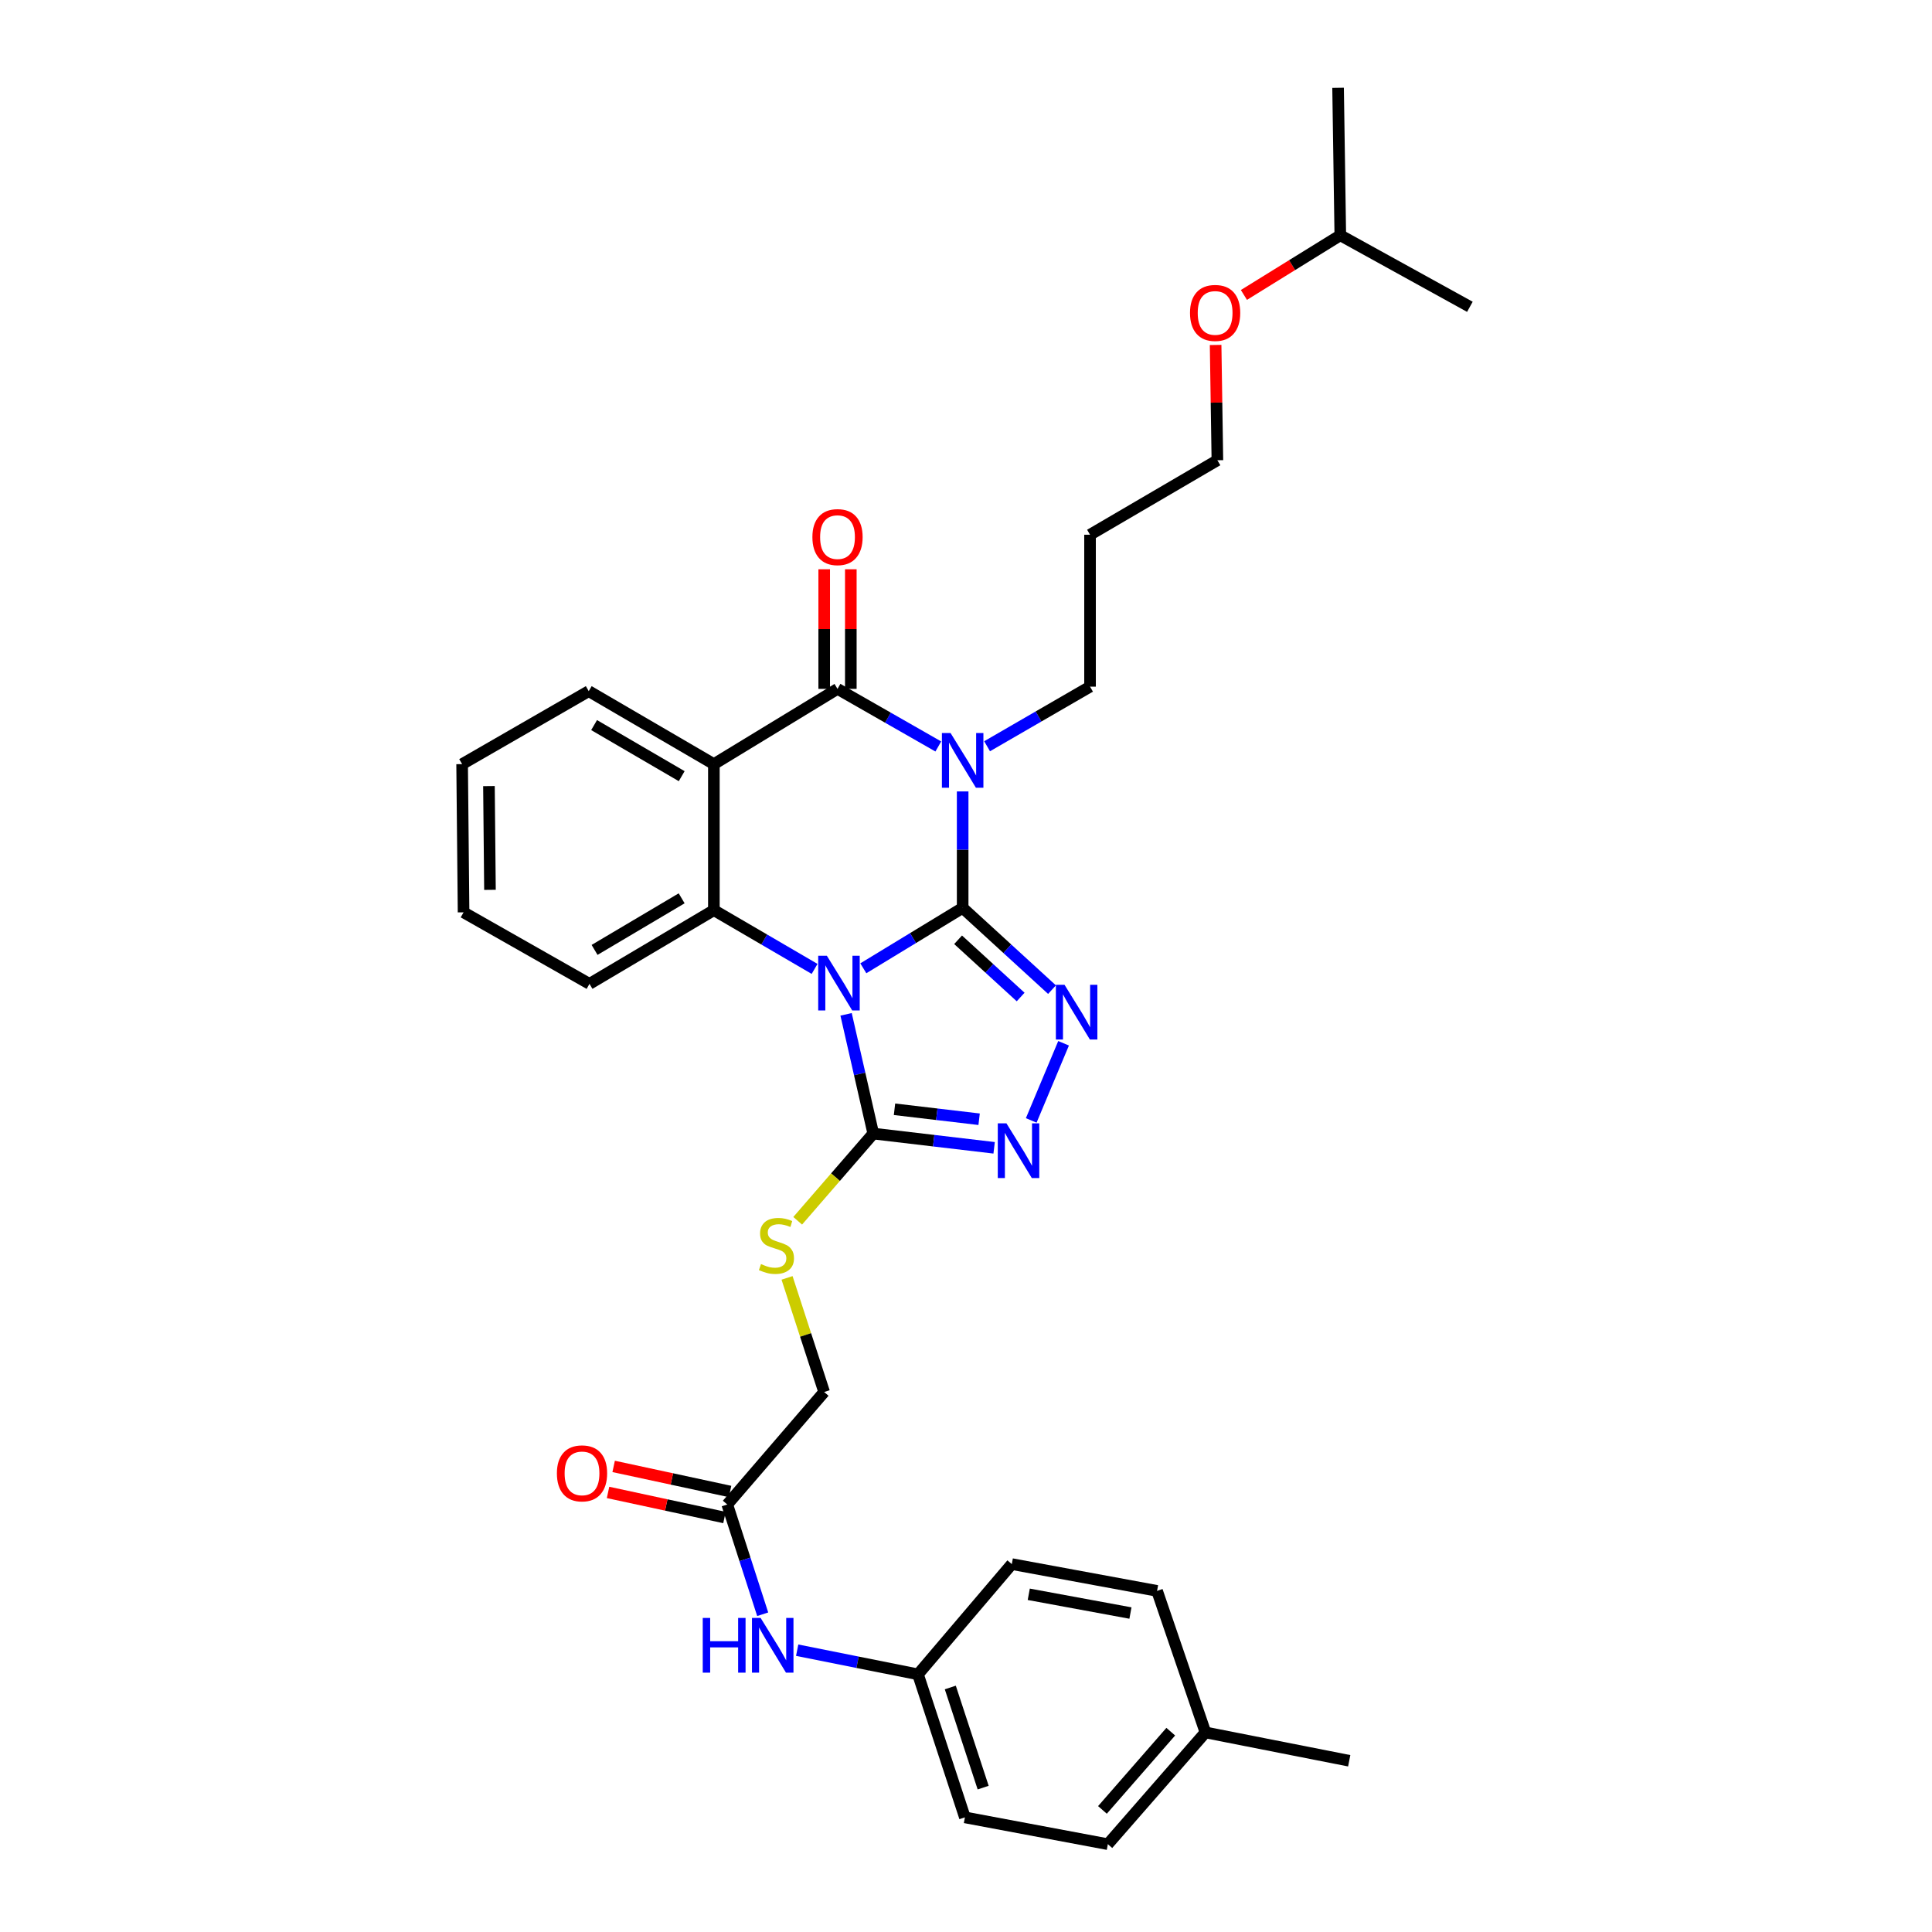 <?xml version='1.0' encoding='iso-8859-1'?>
<svg version='1.1' baseProfile='full'
              xmlns='http://www.w3.org/2000/svg'
                      xmlns:rdkit='http://www.rdkit.org/xml'
                      xmlns:xlink='http://www.w3.org/1999/xlink'
                  xml:space='preserve'
width='1000px' height='1000px' viewBox='0 0 1000 1000'>
<!-- END OF HEADER -->
<rect style='opacity:1.0;fill:#FFFFFF;stroke:none' width='1000' height='1000' x='0' y='0'> </rect>
<path class='bond-0' d='M 498.27,469.916 L 472.564,485.553' style='fill:none;fill-rule:evenodd;stroke:#000000;stroke-width:6px;stroke-linecap:butt;stroke-linejoin:miter;stroke-opacity:1' />
<path class='bond-0' d='M 472.564,485.553 L 446.858,501.189' style='fill:none;fill-rule:evenodd;stroke:#0000FF;stroke-width:6px;stroke-linecap:butt;stroke-linejoin:miter;stroke-opacity:1' />
<path class='bond-1' d='M 498.27,469.916 L 498.27,439.78' style='fill:none;fill-rule:evenodd;stroke:#000000;stroke-width:6px;stroke-linecap:butt;stroke-linejoin:miter;stroke-opacity:1' />
<path class='bond-1' d='M 498.27,439.78 L 498.27,409.645' style='fill:none;fill-rule:evenodd;stroke:#0000FF;stroke-width:6px;stroke-linecap:butt;stroke-linejoin:miter;stroke-opacity:1' />
<path class='bond-3' d='M 498.27,469.916 L 521.396,491.076' style='fill:none;fill-rule:evenodd;stroke:#000000;stroke-width:6px;stroke-linecap:butt;stroke-linejoin:miter;stroke-opacity:1' />
<path class='bond-3' d='M 521.396,491.076 L 544.521,512.236' style='fill:none;fill-rule:evenodd;stroke:#0000FF;stroke-width:6px;stroke-linecap:butt;stroke-linejoin:miter;stroke-opacity:1' />
<path class='bond-3' d='M 495.909,486.427 L 512.096,501.239' style='fill:none;fill-rule:evenodd;stroke:#000000;stroke-width:6px;stroke-linecap:butt;stroke-linejoin:miter;stroke-opacity:1' />
<path class='bond-3' d='M 512.096,501.239 L 528.284,516.051' style='fill:none;fill-rule:evenodd;stroke:#0000FF;stroke-width:6px;stroke-linecap:butt;stroke-linejoin:miter;stroke-opacity:1' />
<path class='bond-5' d='M 421.631,501.504 L 395.566,486.299' style='fill:none;fill-rule:evenodd;stroke:#0000FF;stroke-width:6px;stroke-linecap:butt;stroke-linejoin:miter;stroke-opacity:1' />
<path class='bond-5' d='M 395.566,486.299 L 369.5,471.094' style='fill:none;fill-rule:evenodd;stroke:#000000;stroke-width:6px;stroke-linecap:butt;stroke-linejoin:miter;stroke-opacity:1' />
<path class='bond-6' d='M 437.929,525.019 L 444.964,555.875' style='fill:none;fill-rule:evenodd;stroke:#0000FF;stroke-width:6px;stroke-linecap:butt;stroke-linejoin:miter;stroke-opacity:1' />
<path class='bond-6' d='M 444.964,555.875 L 452,586.732' style='fill:none;fill-rule:evenodd;stroke:#000000;stroke-width:6px;stroke-linecap:butt;stroke-linejoin:miter;stroke-opacity:1' />
<path class='bond-2' d='M 485.665,386.373 L 459.58,371.466' style='fill:none;fill-rule:evenodd;stroke:#0000FF;stroke-width:6px;stroke-linecap:butt;stroke-linejoin:miter;stroke-opacity:1' />
<path class='bond-2' d='M 459.58,371.466 L 433.495,356.559' style='fill:none;fill-rule:evenodd;stroke:#000000;stroke-width:6px;stroke-linecap:butt;stroke-linejoin:miter;stroke-opacity:1' />
<path class='bond-12' d='M 510.915,386.257 L 537.558,370.834' style='fill:none;fill-rule:evenodd;stroke:#0000FF;stroke-width:6px;stroke-linecap:butt;stroke-linejoin:miter;stroke-opacity:1' />
<path class='bond-12' d='M 537.558,370.834 L 564.201,355.411' style='fill:none;fill-rule:evenodd;stroke:#000000;stroke-width:6px;stroke-linecap:butt;stroke-linejoin:miter;stroke-opacity:1' />
<path class='bond-4' d='M 433.495,356.559 L 369.5,395.513' style='fill:none;fill-rule:evenodd;stroke:#000000;stroke-width:6px;stroke-linecap:butt;stroke-linejoin:miter;stroke-opacity:1' />
<path class='bond-10' d='M 440.383,356.559 L 440.383,325.604' style='fill:none;fill-rule:evenodd;stroke:#000000;stroke-width:6px;stroke-linecap:butt;stroke-linejoin:miter;stroke-opacity:1' />
<path class='bond-10' d='M 440.383,325.604 L 440.383,294.65' style='fill:none;fill-rule:evenodd;stroke:#FF0000;stroke-width:6px;stroke-linecap:butt;stroke-linejoin:miter;stroke-opacity:1' />
<path class='bond-10' d='M 426.607,356.559 L 426.607,325.604' style='fill:none;fill-rule:evenodd;stroke:#000000;stroke-width:6px;stroke-linecap:butt;stroke-linejoin:miter;stroke-opacity:1' />
<path class='bond-10' d='M 426.607,325.604 L 426.607,294.65' style='fill:none;fill-rule:evenodd;stroke:#FF0000;stroke-width:6px;stroke-linecap:butt;stroke-linejoin:miter;stroke-opacity:1' />
<path class='bond-7' d='M 550.507,539.997 L 533.762,579.927' style='fill:none;fill-rule:evenodd;stroke:#0000FF;stroke-width:6px;stroke-linecap:butt;stroke-linejoin:miter;stroke-opacity:1' />
<path class='bond-16' d='M 369.5,395.513 L 304.732,357.737' style='fill:none;fill-rule:evenodd;stroke:#000000;stroke-width:6px;stroke-linecap:butt;stroke-linejoin:miter;stroke-opacity:1' />
<path class='bond-16' d='M 352.845,401.746 L 307.507,375.303' style='fill:none;fill-rule:evenodd;stroke:#000000;stroke-width:6px;stroke-linecap:butt;stroke-linejoin:miter;stroke-opacity:1' />
<path class='bond-33' d='M 369.5,395.513 L 369.5,471.094' style='fill:none;fill-rule:evenodd;stroke:#000000;stroke-width:6px;stroke-linecap:butt;stroke-linejoin:miter;stroke-opacity:1' />
<path class='bond-17' d='M 369.5,471.094 L 305.115,509.245' style='fill:none;fill-rule:evenodd;stroke:#000000;stroke-width:6px;stroke-linecap:butt;stroke-linejoin:miter;stroke-opacity:1' />
<path class='bond-17' d='M 352.82,464.966 L 307.75,491.671' style='fill:none;fill-rule:evenodd;stroke:#000000;stroke-width:6px;stroke-linecap:butt;stroke-linejoin:miter;stroke-opacity:1' />
<path class='bond-8' d='M 452,586.732 L 432.44,609.303' style='fill:none;fill-rule:evenodd;stroke:#000000;stroke-width:6px;stroke-linecap:butt;stroke-linejoin:miter;stroke-opacity:1' />
<path class='bond-8' d='M 432.44,609.303 L 412.881,631.873' style='fill:none;fill-rule:evenodd;stroke:#CCCC00;stroke-width:6px;stroke-linecap:butt;stroke-linejoin:miter;stroke-opacity:1' />
<path class='bond-32' d='M 452,586.732 L 483.279,590.419' style='fill:none;fill-rule:evenodd;stroke:#000000;stroke-width:6px;stroke-linecap:butt;stroke-linejoin:miter;stroke-opacity:1' />
<path class='bond-32' d='M 483.279,590.419 L 514.559,594.105' style='fill:none;fill-rule:evenodd;stroke:#0000FF;stroke-width:6px;stroke-linecap:butt;stroke-linejoin:miter;stroke-opacity:1' />
<path class='bond-32' d='M 462.996,574.157 L 484.892,576.738' style='fill:none;fill-rule:evenodd;stroke:#000000;stroke-width:6px;stroke-linecap:butt;stroke-linejoin:miter;stroke-opacity:1' />
<path class='bond-32' d='M 484.892,576.738 L 506.787,579.319' style='fill:none;fill-rule:evenodd;stroke:#0000FF;stroke-width:6px;stroke-linecap:butt;stroke-linejoin:miter;stroke-opacity:1' />
<path class='bond-14' d='M 407.374,661.435 L 416.976,690.967' style='fill:none;fill-rule:evenodd;stroke:#CCCC00;stroke-width:6px;stroke-linecap:butt;stroke-linejoin:miter;stroke-opacity:1' />
<path class='bond-14' d='M 416.976,690.967 L 426.577,720.5' style='fill:none;fill-rule:evenodd;stroke:#000000;stroke-width:6px;stroke-linecap:butt;stroke-linejoin:miter;stroke-opacity:1' />
<path class='bond-9' d='M 376.434,778.724 L 426.577,720.5' style='fill:none;fill-rule:evenodd;stroke:#000000;stroke-width:6px;stroke-linecap:butt;stroke-linejoin:miter;stroke-opacity:1' />
<path class='bond-11' d='M 376.434,778.724 L 385.602,807.127' style='fill:none;fill-rule:evenodd;stroke:#000000;stroke-width:6px;stroke-linecap:butt;stroke-linejoin:miter;stroke-opacity:1' />
<path class='bond-11' d='M 385.602,807.127 L 394.77,835.53' style='fill:none;fill-rule:evenodd;stroke:#0000FF;stroke-width:6px;stroke-linecap:butt;stroke-linejoin:miter;stroke-opacity:1' />
<path class='bond-13' d='M 377.884,771.991 L 347.754,765.501' style='fill:none;fill-rule:evenodd;stroke:#000000;stroke-width:6px;stroke-linecap:butt;stroke-linejoin:miter;stroke-opacity:1' />
<path class='bond-13' d='M 347.754,765.501 L 317.623,759.011' style='fill:none;fill-rule:evenodd;stroke:#FF0000;stroke-width:6px;stroke-linecap:butt;stroke-linejoin:miter;stroke-opacity:1' />
<path class='bond-13' d='M 374.984,785.458 L 344.853,778.968' style='fill:none;fill-rule:evenodd;stroke:#000000;stroke-width:6px;stroke-linecap:butt;stroke-linejoin:miter;stroke-opacity:1' />
<path class='bond-13' d='M 344.853,778.968 L 314.723,772.478' style='fill:none;fill-rule:evenodd;stroke:#FF0000;stroke-width:6px;stroke-linecap:butt;stroke-linejoin:miter;stroke-opacity:1' />
<path class='bond-15' d='M 412.616,854.135 L 443.879,860.385' style='fill:none;fill-rule:evenodd;stroke:#0000FF;stroke-width:6px;stroke-linecap:butt;stroke-linejoin:miter;stroke-opacity:1' />
<path class='bond-15' d='M 443.879,860.385 L 475.143,866.635' style='fill:none;fill-rule:evenodd;stroke:#000000;stroke-width:6px;stroke-linecap:butt;stroke-linejoin:miter;stroke-opacity:1' />
<path class='bond-23' d='M 564.201,355.411 L 564.201,276.776' style='fill:none;fill-rule:evenodd;stroke:#000000;stroke-width:6px;stroke-linecap:butt;stroke-linejoin:miter;stroke-opacity:1' />
<path class='bond-19' d='M 475.143,866.635 L 523.709,809.574' style='fill:none;fill-rule:evenodd;stroke:#000000;stroke-width:6px;stroke-linecap:butt;stroke-linejoin:miter;stroke-opacity:1' />
<path class='bond-20' d='M 475.143,866.635 L 499.434,940.67' style='fill:none;fill-rule:evenodd;stroke:#000000;stroke-width:6px;stroke-linecap:butt;stroke-linejoin:miter;stroke-opacity:1' />
<path class='bond-20' d='M 491.876,873.446 L 508.879,925.271' style='fill:none;fill-rule:evenodd;stroke:#000000;stroke-width:6px;stroke-linecap:butt;stroke-linejoin:miter;stroke-opacity:1' />
<path class='bond-28' d='M 304.732,357.737 L 239.192,395.513' style='fill:none;fill-rule:evenodd;stroke:#000000;stroke-width:6px;stroke-linecap:butt;stroke-linejoin:miter;stroke-opacity:1' />
<path class='bond-29' d='M 305.115,509.245 L 239.942,472.227' style='fill:none;fill-rule:evenodd;stroke:#000000;stroke-width:6px;stroke-linecap:butt;stroke-linejoin:miter;stroke-opacity:1' />
<path class='bond-18' d='M 623.934,896.696 L 573.423,954.545' style='fill:none;fill-rule:evenodd;stroke:#000000;stroke-width:6px;stroke-linecap:butt;stroke-linejoin:miter;stroke-opacity:1' />
<path class='bond-18' d='M 605.98,896.313 L 570.623,936.808' style='fill:none;fill-rule:evenodd;stroke:#000000;stroke-width:6px;stroke-linecap:butt;stroke-linejoin:miter;stroke-opacity:1' />
<path class='bond-27' d='M 623.934,896.696 L 698.352,911.367' style='fill:none;fill-rule:evenodd;stroke:#000000;stroke-width:6px;stroke-linecap:butt;stroke-linejoin:miter;stroke-opacity:1' />
<path class='bond-35' d='M 623.934,896.696 L 598.893,823.441' style='fill:none;fill-rule:evenodd;stroke:#000000;stroke-width:6px;stroke-linecap:butt;stroke-linejoin:miter;stroke-opacity:1' />
<path class='bond-22' d='M 523.709,809.574 L 598.893,823.441' style='fill:none;fill-rule:evenodd;stroke:#000000;stroke-width:6px;stroke-linecap:butt;stroke-linejoin:miter;stroke-opacity:1' />
<path class='bond-22' d='M 532.488,825.201 L 585.117,834.908' style='fill:none;fill-rule:evenodd;stroke:#000000;stroke-width:6px;stroke-linecap:butt;stroke-linejoin:miter;stroke-opacity:1' />
<path class='bond-21' d='M 499.434,940.67 L 573.423,954.545' style='fill:none;fill-rule:evenodd;stroke:#000000;stroke-width:6px;stroke-linecap:butt;stroke-linejoin:miter;stroke-opacity:1' />
<path class='bond-25' d='M 564.201,276.776 L 630.117,238.22' style='fill:none;fill-rule:evenodd;stroke:#000000;stroke-width:6px;stroke-linecap:butt;stroke-linejoin:miter;stroke-opacity:1' />
<path class='bond-24' d='M 629.202,178.557 L 629.66,208.388' style='fill:none;fill-rule:evenodd;stroke:#FF0000;stroke-width:6px;stroke-linecap:butt;stroke-linejoin:miter;stroke-opacity:1' />
<path class='bond-24' d='M 629.66,208.388 L 630.117,238.22' style='fill:none;fill-rule:evenodd;stroke:#000000;stroke-width:6px;stroke-linecap:butt;stroke-linejoin:miter;stroke-opacity:1' />
<path class='bond-26' d='M 643.851,152.663 L 668.794,137.224' style='fill:none;fill-rule:evenodd;stroke:#FF0000;stroke-width:6px;stroke-linecap:butt;stroke-linejoin:miter;stroke-opacity:1' />
<path class='bond-26' d='M 668.794,137.224 L 693.737,121.786' style='fill:none;fill-rule:evenodd;stroke:#000000;stroke-width:6px;stroke-linecap:butt;stroke-linejoin:miter;stroke-opacity:1' />
<path class='bond-30' d='M 693.737,121.786 L 692.589,45.455' style='fill:none;fill-rule:evenodd;stroke:#000000;stroke-width:6px;stroke-linecap:butt;stroke-linejoin:miter;stroke-opacity:1' />
<path class='bond-31' d='M 693.737,121.786 L 760.808,158.804' style='fill:none;fill-rule:evenodd;stroke:#000000;stroke-width:6px;stroke-linecap:butt;stroke-linejoin:miter;stroke-opacity:1' />
<path class='bond-34' d='M 239.192,395.513 L 239.942,472.227' style='fill:none;fill-rule:evenodd;stroke:#000000;stroke-width:6px;stroke-linecap:butt;stroke-linejoin:miter;stroke-opacity:1' />
<path class='bond-34' d='M 253.079,406.885 L 253.604,460.585' style='fill:none;fill-rule:evenodd;stroke:#000000;stroke-width:6px;stroke-linecap:butt;stroke-linejoin:miter;stroke-opacity:1' />
<path  class='atom-1' d='M 427.985 494.702
L 437.265 509.702
Q 438.185 511.182, 439.665 513.862
Q 441.145 516.542, 441.225 516.702
L 441.225 494.702
L 444.985 494.702
L 444.985 523.022
L 441.105 523.022
L 431.145 506.622
Q 429.985 504.702, 428.745 502.502
Q 427.545 500.302, 427.185 499.622
L 427.185 523.022
L 423.505 523.022
L 423.505 494.702
L 427.985 494.702
' fill='#0000FF'/>
<path  class='atom-2' d='M 492.01 379.417
L 501.29 394.417
Q 502.21 395.897, 503.69 398.577
Q 505.17 401.257, 505.25 401.417
L 505.25 379.417
L 509.01 379.417
L 509.01 407.737
L 505.13 407.737
L 495.17 391.337
Q 494.01 389.417, 492.77 387.217
Q 491.57 385.017, 491.21 384.337
L 491.21 407.737
L 487.53 407.737
L 487.53 379.417
L 492.01 379.417
' fill='#0000FF'/>
<path  class='atom-4' d='M 551 509.733
L 560.28 524.733
Q 561.2 526.213, 562.68 528.893
Q 564.16 531.573, 564.24 531.733
L 564.24 509.733
L 568 509.733
L 568 538.053
L 564.12 538.053
L 554.16 521.653
Q 553 519.733, 551.76 517.533
Q 550.56 515.333, 550.2 514.653
L 550.2 538.053
L 546.52 538.053
L 546.52 509.733
L 551 509.733
' fill='#0000FF'/>
<path  class='atom-8' d='M 520.931 581.434
L 530.211 596.434
Q 531.131 597.914, 532.611 600.594
Q 534.091 603.274, 534.171 603.434
L 534.171 581.434
L 537.931 581.434
L 537.931 609.754
L 534.051 609.754
L 524.091 593.354
Q 522.931 591.434, 521.691 589.234
Q 520.491 587.034, 520.131 586.354
L 520.131 609.754
L 516.451 609.754
L 516.451 581.434
L 520.931 581.434
' fill='#0000FF'/>
<path  class='atom-9' d='M 393.888 654.279
Q 394.208 654.399, 395.528 654.959
Q 396.848 655.519, 398.288 655.879
Q 399.768 656.199, 401.208 656.199
Q 403.888 656.199, 405.448 654.919
Q 407.008 653.599, 407.008 651.319
Q 407.008 649.759, 406.208 648.799
Q 405.448 647.839, 404.248 647.319
Q 403.048 646.799, 401.048 646.199
Q 398.528 645.439, 397.008 644.719
Q 395.528 643.999, 394.448 642.479
Q 393.408 640.959, 393.408 638.399
Q 393.408 634.839, 395.808 632.639
Q 398.248 630.439, 403.048 630.439
Q 406.328 630.439, 410.048 631.999
L 409.128 635.079
Q 405.728 633.679, 403.168 633.679
Q 400.408 633.679, 398.888 634.839
Q 397.368 635.959, 397.408 637.919
Q 397.408 639.439, 398.168 640.359
Q 398.968 641.279, 400.088 641.799
Q 401.248 642.319, 403.168 642.919
Q 405.728 643.719, 407.248 644.519
Q 408.768 645.319, 409.848 646.959
Q 410.968 648.559, 410.968 651.319
Q 410.968 655.239, 408.328 657.359
Q 405.728 659.439, 401.368 659.439
Q 398.848 659.439, 396.928 658.879
Q 395.048 658.359, 392.808 657.439
L 393.888 654.279
' fill='#CCCC00'/>
<path  class='atom-11' d='M 420.495 278.004
Q 420.495 271.204, 423.855 267.404
Q 427.215 263.604, 433.495 263.604
Q 439.775 263.604, 443.135 267.404
Q 446.495 271.204, 446.495 278.004
Q 446.495 284.884, 443.095 288.804
Q 439.695 292.684, 433.495 292.684
Q 427.255 292.684, 423.855 288.804
Q 420.495 284.924, 420.495 278.004
M 433.495 289.484
Q 437.815 289.484, 440.135 286.604
Q 442.495 283.684, 442.495 278.004
Q 442.495 272.444, 440.135 269.644
Q 437.815 266.804, 433.495 266.804
Q 429.175 266.804, 426.815 269.604
Q 424.495 272.404, 424.495 278.004
Q 424.495 283.724, 426.815 286.604
Q 429.175 289.484, 433.495 289.484
' fill='#FF0000'/>
<path  class='atom-12' d='M 363.739 837.444
L 367.579 837.444
L 367.579 849.484
L 382.059 849.484
L 382.059 837.444
L 385.899 837.444
L 385.899 865.764
L 382.059 865.764
L 382.059 852.684
L 367.579 852.684
L 367.579 865.764
L 363.739 865.764
L 363.739 837.444
' fill='#0000FF'/>
<path  class='atom-12' d='M 393.699 837.444
L 402.979 852.444
Q 403.899 853.924, 405.379 856.604
Q 406.859 859.284, 406.939 859.444
L 406.939 837.444
L 410.699 837.444
L 410.699 865.764
L 406.819 865.764
L 396.859 849.364
Q 395.699 847.444, 394.459 845.244
Q 393.259 843.044, 392.899 842.364
L 392.899 865.764
L 389.219 865.764
L 389.219 837.444
L 393.699 837.444
' fill='#0000FF'/>
<path  class='atom-14' d='M 288.25 762.61
Q 288.25 755.81, 291.61 752.01
Q 294.97 748.21, 301.25 748.21
Q 307.53 748.21, 310.89 752.01
Q 314.25 755.81, 314.25 762.61
Q 314.25 769.49, 310.85 773.41
Q 307.45 777.29, 301.25 777.29
Q 295.01 777.29, 291.61 773.41
Q 288.25 769.53, 288.25 762.61
M 301.25 774.09
Q 305.57 774.09, 307.89 771.21
Q 310.25 768.29, 310.25 762.61
Q 310.25 757.05, 307.89 754.25
Q 305.57 751.41, 301.25 751.41
Q 296.93 751.41, 294.57 754.21
Q 292.25 757.01, 292.25 762.61
Q 292.25 768.33, 294.57 771.21
Q 296.93 774.09, 301.25 774.09
' fill='#FF0000'/>
<path  class='atom-25' d='M 615.946 161.968
Q 615.946 155.168, 619.306 151.368
Q 622.666 147.568, 628.946 147.568
Q 635.226 147.568, 638.586 151.368
Q 641.946 155.168, 641.946 161.968
Q 641.946 168.848, 638.546 172.768
Q 635.146 176.648, 628.946 176.648
Q 622.706 176.648, 619.306 172.768
Q 615.946 168.888, 615.946 161.968
M 628.946 173.448
Q 633.266 173.448, 635.586 170.568
Q 637.946 167.648, 637.946 161.968
Q 637.946 156.408, 635.586 153.608
Q 633.266 150.768, 628.946 150.768
Q 624.626 150.768, 622.266 153.568
Q 619.946 156.368, 619.946 161.968
Q 619.946 167.688, 622.266 170.568
Q 624.626 173.448, 628.946 173.448
' fill='#FF0000'/>
</svg>
